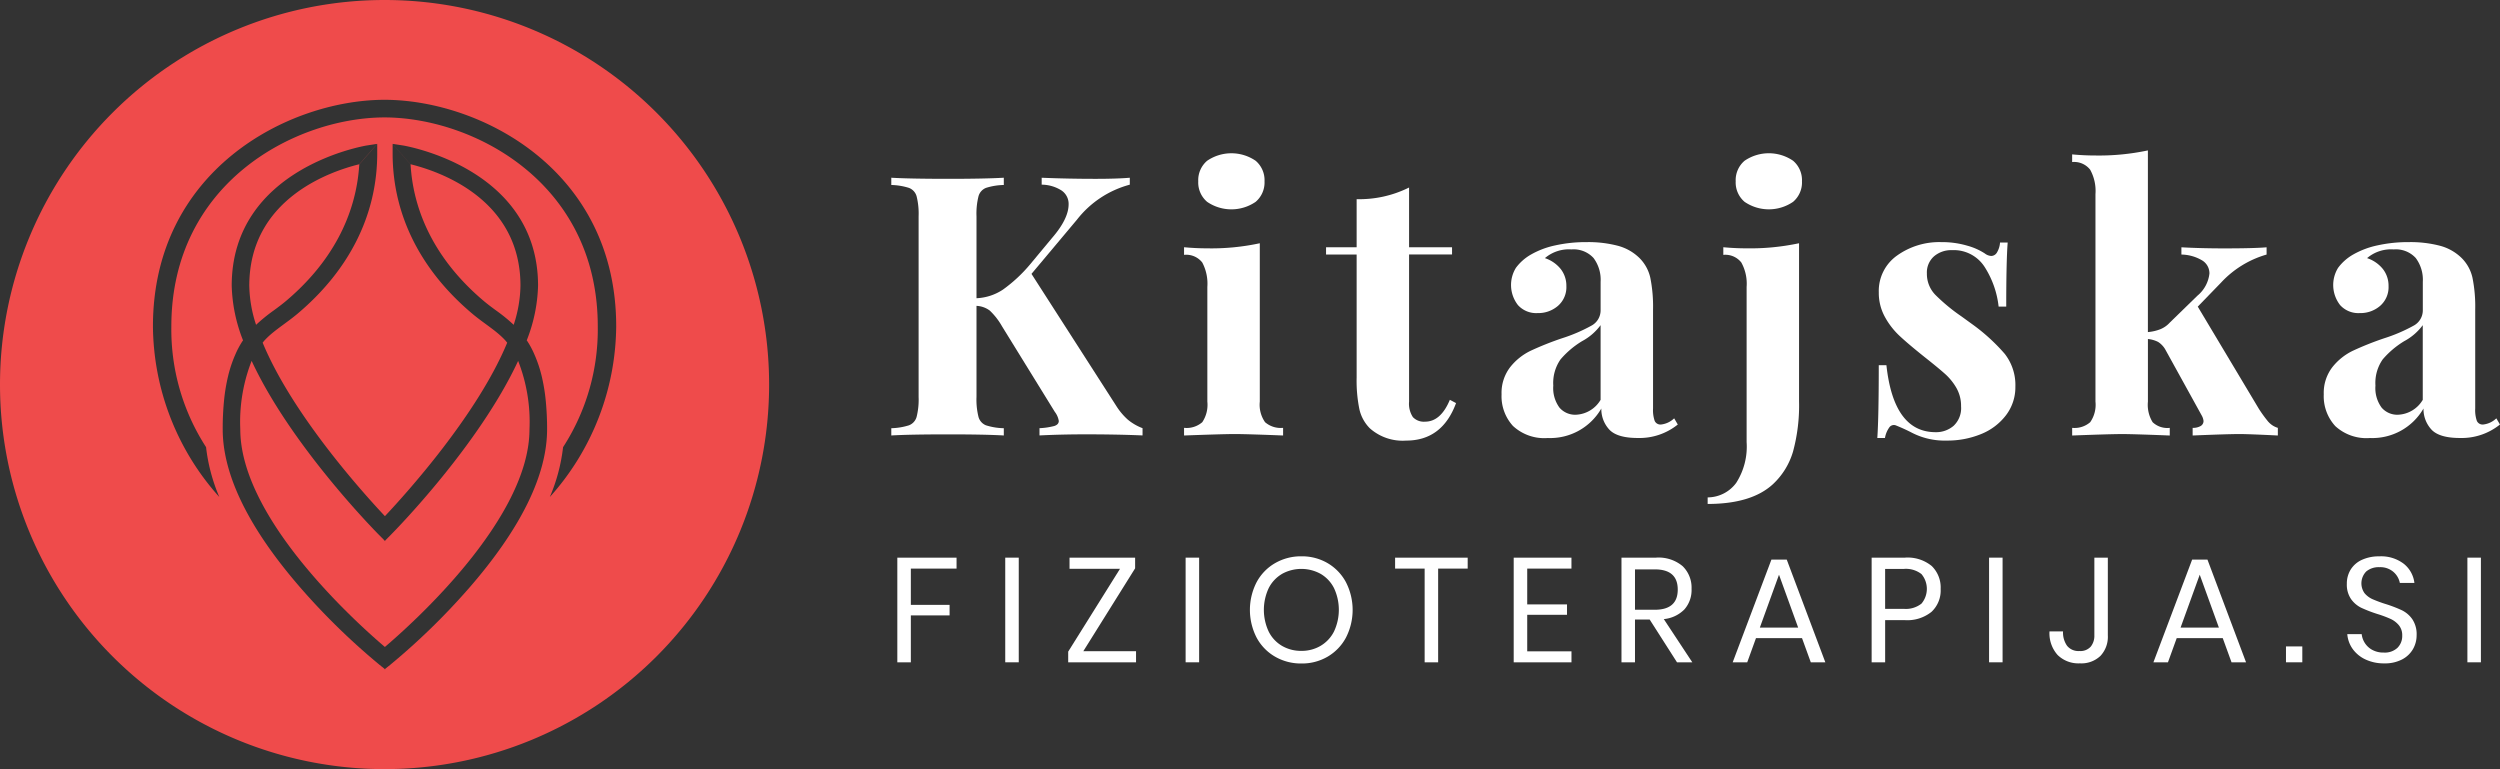 <svg id="Group_19" data-name="Group 19" xmlns="http://www.w3.org/2000/svg" xmlns:xlink="http://www.w3.org/1999/xlink" width="344.551" height="106" viewBox="0 0 344.551 106">
  <rect x="0" y="0" width="344.551" height="106" fill="#333333" stroke="none"/>
  <defs>
    <clipPath id="clip-path">
      <rect id="Rectangle_19" data-name="Rectangle 19" width="344.551" height="106" fill="none"/>
    </clipPath>
  </defs>
  <g id="Group_18" data-name="Group 18" clip-path="url(#clip-path)">
    <path id="Path_66" data-name="Path 66" d="M53,0a53,53,0,1,0,53,53A53,53,0,0,0,53,0M64.523,81.182A93.109,93.109,0,0,1,53.779,91.628l-.691.552v.068l-.042-.034L53,92.249V92.18l-.691-.552A93.11,93.11,0,0,1,41.567,81.182C34.352,72.921,30.694,65.515,30.694,59.17a39.319,39.319,0,0,1,.183-3.969,24.828,24.828,0,0,1,.564-3.387,17.5,17.5,0,0,1,.967-2.894,12.282,12.282,0,0,1,.961-1.83c.04-.061.086-.119.127-.179l-.012-.03a21.989,21.989,0,0,1-1.55-7.5c0-16.274,18.462-19.308,18.647-19.337l1.409-.217-2.473,2.809c-4.069,1-15.16,4.826-15.16,16.745a18.059,18.059,0,0,0,.917,5.332c0,.013.013.039.018.054a23.136,23.136,0,0,1,2.371-1.936c.577-.423,1.173-.86,1.72-1.32,6.221-5.232,9.7-11.724,10.133-18.85L51.99,19.85l0,1.364c-.021,8.379-3.825,16-11,22.036-.608.512-1.238.973-1.847,1.42-.543.4-1.088.8-1.605,1.228-.252.21-.5.427-.731.656q-.172.17-.337.348c-.1.1-.181.218-.271.327,4.087,9.886,13.814,20.679,16.851,23.908,3.038-3.23,12.764-14.022,16.852-23.908-.09-.109-.176-.222-.272-.327s-.221-.235-.336-.348c-.234-.229-.479-.446-.731-.656-.517-.43-1.062-.829-1.606-1.228-.608-.446-1.238-.908-1.846-1.42-7.176-6.037-10.98-13.657-11-22.036l0-1.364,2.473,2.809C57,29.786,60.485,36.277,66.706,41.51c.547.46,1.143.9,1.72,1.32a23.042,23.042,0,0,1,2.37,1.936c.006-.016.015-.041.019-.054a18.06,18.06,0,0,0,.917-5.332c0-11.919-11.09-15.744-15.16-16.745L54.1,19.826l1.408.217c.187.029,18.648,3.063,18.648,19.337a21.989,21.989,0,0,1-1.55,7.5l-.012.03c.041.061.087.118.127.179a12.282,12.282,0,0,1,.961,1.83,17.569,17.569,0,0,1,.967,2.894,24.828,24.828,0,0,1,.564,3.387A39.55,39.55,0,0,1,75.4,59.17c0,6.344-3.658,13.75-10.873,22.012M75.776,68.5a24.465,24.465,0,0,0,1.826-6.87,29.853,29.853,0,0,0,4.783-16.648c0-19.84-17.167-28.777-29.385-28.8-12.217.021-29.385,8.958-29.385,28.8A29.852,29.852,0,0,0,28.4,61.626a24.465,24.465,0,0,0,1.826,6.87,35.585,35.585,0,0,1-9.147-23.518c0-21.491,18.609-31.181,31.878-31.225v0h.09v0c13.269.044,31.878,9.735,31.878,31.225A35.586,35.586,0,0,1,75.776,68.5" fill="#ef4b4b"/>
    <path id="Path_67" data-name="Path 67" d="M80.375,63.207c-5.389,11.6-16.895,23.316-17.528,23.954l-.793.8v.087l-.043-.044-.043.044v-.087l-.793-.8c-.633-.638-12.139-12.354-17.528-23.954l-.006.013a23.031,23.031,0,0,0-1.558,9.417c0,12.31,16.081,26.724,19.928,29.994,3.847-3.271,19.928-17.684,19.928-29.994a23.031,23.031,0,0,0-1.558-9.417l-.006-.013" transform="translate(-8.966 -13.467)" fill="#ef4b4b"/>
    <path id="Path_68" data-name="Path 68" d="M165.314,97.662v1.514h-6.3v4.993h5.34v1.452h-5.34v6.466H157.15V97.662Z" transform="translate(-33.481 -20.807)" fill="#fff"/>
    <rect id="Rectangle_14" data-name="Rectangle 14" width="1.862" height="14.425" transform="translate(138.543 76.855)" fill="#fff"/>
    <path id="Path_69" data-name="Path 69" d="M189.162,110.552h7.264v1.535h-9.35v-1.473L194.216,99.2H187.26V97.662H196.3v1.473Z" transform="translate(-39.857 -20.807)" fill="#fff"/>
    <rect id="Rectangle_15" data-name="Rectangle 15" width="1.862" height="14.425" transform="translate(163.403 76.855)" fill="#fff"/>
    <path id="Path_70" data-name="Path 70" d="M229.61,98.369A6.7,6.7,0,0,1,232.137,101a8.368,8.368,0,0,1,0,7.632,6.7,6.7,0,0,1-2.527,2.628A7,7,0,0,1,226,112.2a7.105,7.105,0,0,1-3.632-.941,6.656,6.656,0,0,1-2.547-2.628,8.368,8.368,0,0,1,0-7.632,6.658,6.658,0,0,1,2.547-2.629A7.113,7.113,0,0,1,226,97.428a7,7,0,0,1,3.611.941m-6.281,1.483a4.759,4.759,0,0,0-1.841,1.964,7.069,7.069,0,0,0,0,5.986,4.734,4.734,0,0,0,1.841,1.973,5.2,5.2,0,0,0,2.67.686,5.11,5.11,0,0,0,2.65-.7,4.81,4.81,0,0,0,1.841-1.974,7.044,7.044,0,0,0,0-5.975,4.758,4.758,0,0,0-1.841-1.964,5.515,5.515,0,0,0-5.32,0" transform="translate(-46.637 -20.757)" fill="#fff"/>
    <path id="Path_71" data-name="Path 71" d="M254.332,97.662v1.514H250.26v12.911H248.4V99.176h-4.072V97.662Z" transform="translate(-52.055 -20.807)" fill="#fff"/>
    <path id="Path_72" data-name="Path 72" d="M266.963,99.176v4.932h5.483v1.431h-5.483v5.033h6.1v1.514H265.1V97.662h7.959v1.514Z" transform="translate(-56.481 -20.807)" fill="#fff"/>
    <path id="Path_73" data-name="Path 73" d="M291.629,112.087l-3.765-5.893h-2.026v5.893h-1.862V97.662h4.747a5.14,5.14,0,0,1,3.683,1.176,4.123,4.123,0,0,1,1.228,3.12,4.039,4.039,0,0,1-.982,2.835,4.588,4.588,0,0,1-2.844,1.339l3.928,5.954Zm-5.79-7.243h2.721q3.172,0,3.171-2.783t-3.171-2.783h-2.721Z" transform="translate(-60.503 -20.807)" fill="#fff"/>
    <path id="Path_74" data-name="Path 74" d="M313.005,108.824h-6.343l-1.207,3.335H303.45L308.79,98H310.9l5.32,14.159h-2.005Zm-.532-1.453-2.639-7.284-2.639,7.284Z" transform="translate(-64.651 -20.879)" fill="#fff"/>
    <path id="Path_75" data-name="Path 75" d="M329.648,106.276v5.811h-1.862V97.661h4.583a5.234,5.234,0,0,1,3.7,1.156,4.135,4.135,0,0,1,1.228,3.162,4.022,4.022,0,0,1-1.269,3.16,5.318,5.318,0,0,1-3.662,1.136Zm5-2.271a3.162,3.162,0,0,0,0-4.082,3.491,3.491,0,0,0-2.445-.706h-2.558v5.5h2.558a3.46,3.46,0,0,0,2.445-.715" transform="translate(-69.836 -20.807)" fill="#fff"/>
    <rect id="Rectangle_16" data-name="Rectangle 16" width="1.862" height="14.425" transform="translate(274.134 76.855)" fill="#fff"/>
    <path id="Path_76" data-name="Path 76" d="M366.975,97.662v10.721a3.845,3.845,0,0,1-1.013,2.813,3.788,3.788,0,0,1-2.834,1.033,4.079,4.079,0,0,1-3.079-1.156,4.478,4.478,0,0,1-1.115-3.243H360.8a3.187,3.187,0,0,0,.552,1.974,2,2,0,0,0,1.7.726,1.9,1.9,0,0,0,1.575-.614,2.379,2.379,0,0,0,.491-1.535V97.662Z" transform="translate(-76.472 -20.807)" fill="#fff"/>
    <path id="Path_77" data-name="Path 77" d="M386.689,108.824h-6.343l-1.207,3.335h-2.005L382.474,98h2.107l5.32,14.159H387.9Zm-.532-1.453-2.639-7.284-2.639,7.284Z" transform="translate(-80.35 -20.879)" fill="#fff"/>
    <rect id="Rectangle_17" data-name="Rectangle 17" width="2.251" height="2.189" transform="translate(315.055 89.09)" fill="#fff"/>
    <path id="Path_78" data-name="Path 78" d="M420.136,110.2a3.7,3.7,0,0,1-1.494,1.432,5.071,5.071,0,0,1-2.475.552,5.933,5.933,0,0,1-2.548-.522,4.521,4.521,0,0,1-1.78-1.431,4.064,4.064,0,0,1-.767-2.078h1.985a2.819,2.819,0,0,0,.419,1.2,2.778,2.778,0,0,0,1.024.962,3.189,3.189,0,0,0,1.606.379,2.547,2.547,0,0,0,1.882-.655,2.275,2.275,0,0,0,.655-1.678,2.162,2.162,0,0,0-.46-1.432,3.286,3.286,0,0,0-1.136-.87,15.634,15.634,0,0,0-1.841-.685,18.68,18.68,0,0,1-2.2-.849,3.768,3.768,0,0,1-1.412-1.2,3.491,3.491,0,0,1-.583-2.107,3.641,3.641,0,0,1,.543-1.985,3.549,3.549,0,0,1,1.555-1.329,5.617,5.617,0,0,1,2.383-.471,5.14,5.14,0,0,1,3.377,1.034,3.956,3.956,0,0,1,1.452,2.629h-2.005a2.709,2.709,0,0,0-.88-1.514,2.768,2.768,0,0,0-1.944-.655,2.657,2.657,0,0,0-1.8.583,2.337,2.337,0,0,0-.235,3.008,3.06,3.06,0,0,0,1.094.818,17.516,17.516,0,0,0,1.8.666,18.115,18.115,0,0,1,2.241.859,3.8,3.8,0,0,1,1.443,1.238,3.7,3.7,0,0,1,.593,2.2,3.84,3.84,0,0,1-.492,1.9" transform="translate(-87.568 -20.757)" fill="#fff"/>
    <rect id="Rectangle_18" data-name="Rectangle 18" width="1.861" height="14.425" transform="translate(340.058 76.855)" fill="#fff"/>
    <path id="Path_79" data-name="Path 79" d="M188.665,64.442a7.086,7.086,0,0,0,2.058,1.2v1q-3.514-.151-7.829-.151-3.313,0-6.374.151v-1a9.547,9.547,0,0,0,2.033-.3q.627-.2.627-.7a2.8,2.8,0,0,0-.552-1.255l-7.277-11.793a9.325,9.325,0,0,0-1.681-2.158,3.282,3.282,0,0,0-1.832-.652V61.331a9.84,9.84,0,0,0,.276,2.761,1.743,1.743,0,0,0,1.029,1.154,8.615,8.615,0,0,0,2.459.4v1q-2.71-.151-7.578-.151-5.37,0-7.928.151v-1a8.757,8.757,0,0,0,2.434-.4,1.739,1.739,0,0,0,1.053-1.154,9.834,9.834,0,0,0,.277-2.761V36.439a9.832,9.832,0,0,0-.277-2.76,1.737,1.737,0,0,0-1.053-1.154,8.781,8.781,0,0,0-2.434-.4v-1q2.559.151,7.928.151,4.868,0,7.578-.151v1a8.637,8.637,0,0,0-2.459.4,1.741,1.741,0,0,0-1.029,1.154,9.838,9.838,0,0,0-.276,2.76V47.731a7.12,7.12,0,0,0,3.663-1.2,20.251,20.251,0,0,0,3.764-3.512l2.961-3.564q2.308-2.659,2.308-4.667a2.226,2.226,0,0,0-.978-1.907,5.157,5.157,0,0,0-2.735-.8v-.954q3.663.151,7.427.151,2.911,0,4.718-.151v.954a13.717,13.717,0,0,0-7.277,4.818l-6.273,7.478L187.11,62.586a8.912,8.912,0,0,0,1.556,1.856" transform="translate(-33.257 -6.63)" fill="#fff"/>
    <path id="Path_80" data-name="Path 80" d="M217.805,61.073a4.184,4.184,0,0,0,.728,2.835,3.293,3.293,0,0,0,2.484.778v1.054q-5.019-.2-6.675-.2-1.556,0-6.975.2V64.685a3.284,3.284,0,0,0,2.51-.778,4.3,4.3,0,0,0,.7-2.835V45.264a6.228,6.228,0,0,0-.7-3.363,2.794,2.794,0,0,0-2.51-1.055V39.794q1.605.15,3.112.15a31.5,31.5,0,0,0,7.326-.7Zm-.577-33.2a3.5,3.5,0,0,1,1.229,2.835,3.5,3.5,0,0,1-1.229,2.835,5.924,5.924,0,0,1-6.674,0,3.494,3.494,0,0,1-1.23-2.835,3.5,3.5,0,0,1,1.23-2.835,5.924,5.924,0,0,1,6.674,0" transform="translate(-44.18 -5.72)" fill="#fff"/>
    <path id="Path_81" data-name="Path 81" d="M243.679,41.071H249.6v1h-5.922V62.35a3.349,3.349,0,0,0,.526,2.133,2.077,2.077,0,0,0,1.682.628q2.157,0,3.413-3.012l.853.452q-1.909,5.169-6.876,5.168a6.8,6.8,0,0,1-5.018-1.706,5.4,5.4,0,0,1-1.431-2.634,19.665,19.665,0,0,1-.376-4.341V42.075h-4.216v-1h4.216V34.447a15.35,15.35,0,0,0,7.227-1.607Z" transform="translate(-49.479 -6.997)" fill="#fff"/>
    <path id="Path_82" data-name="Path 82" d="M264.555,67.75a6.061,6.061,0,0,1-1.581-4.366,5.81,5.81,0,0,1,1.18-3.739,8.041,8.041,0,0,1,2.861-2.283,42.167,42.167,0,0,1,4.29-1.707,22.262,22.262,0,0,0,4.04-1.731,2.391,2.391,0,0,0,1.28-2.133V47.877a5.007,5.007,0,0,0-.979-3.288,3.723,3.723,0,0,0-3.036-1.179,5.089,5.089,0,0,0-3.663,1.2,4.676,4.676,0,0,1,2.183,1.505,3.746,3.746,0,0,1,.777,2.359,3.41,3.41,0,0,1-1.154,2.71,4.137,4.137,0,0,1-2.811,1,3.386,3.386,0,0,1-2.709-1.1,4.5,4.5,0,0,1-.276-5.143,6.723,6.723,0,0,1,2.082-1.832,11.592,11.592,0,0,1,3.338-1.255,19.562,19.562,0,0,1,4.341-.451,16.087,16.087,0,0,1,4.265.5,6.7,6.7,0,0,1,3.011,1.706,5.54,5.54,0,0,1,1.481,2.71,20.04,20.04,0,0,1,.376,4.367v13.65a4.557,4.557,0,0,0,.226,1.706.868.868,0,0,0,.878.5,3.1,3.1,0,0,0,1.807-.853l.5.853a8.41,8.41,0,0,1-5.521,1.856q-2.76,0-3.864-1.1a4.168,4.168,0,0,1-1.154-2.96,8.136,8.136,0,0,1-7.377,4.065,6.334,6.334,0,0,1-4.792-1.656m12.069-3.614V53.849a7.658,7.658,0,0,1-2.559,2.207,12.191,12.191,0,0,0-2.961,2.51,5.666,5.666,0,0,0-1,3.614,4.534,4.534,0,0,0,.853,3.035,2.851,2.851,0,0,0,2.259.979,4.159,4.159,0,0,0,3.412-2.058" transform="translate(-56.028 -9.035)" fill="#fff"/>
    <path id="Path_83" data-name="Path 83" d="M299.068,74.271a4.915,4.915,0,0,0,3.939-2.008,9.282,9.282,0,0,0,1.431-5.62V45.264a6.045,6.045,0,0,0-.728-3.363,2.8,2.8,0,0,0-2.484-1.055V39.794q1.605.15,3.111.15a32.307,32.307,0,0,0,7.327-.7v21.78a24.2,24.2,0,0,1-.828,6.925,9.98,9.98,0,0,1-2.786,4.516q-2.96,2.71-8.983,2.71Zm11.769-46.4a3.5,3.5,0,0,1,1.229,2.835,3.5,3.5,0,0,1-1.229,2.835,5.925,5.925,0,0,1-6.675,0,3.5,3.5,0,0,1-1.229-2.835,3.5,3.5,0,0,1,1.229-2.835,5.925,5.925,0,0,1,6.675,0" transform="translate(-63.718 -5.72)" fill="#fff"/>
    <path id="Path_84" data-name="Path 84" d="M341.131,42.883a8.6,8.6,0,0,1,2.459,1.079,1.623,1.623,0,0,0,.9.351.936.936,0,0,0,.777-.476,3.053,3.053,0,0,0,.427-1.38h1.055q-.2,2.559-.2,8.833H345.5a12.7,12.7,0,0,0-1.982-5.546,5.051,5.051,0,0,0-4.441-2.233,3.643,3.643,0,0,0-2.484.854,2.964,2.964,0,0,0-.979,2.358,4.139,4.139,0,0,0,1.154,2.935,25.318,25.318,0,0,0,3.613,2.986l1.456,1.055a25.956,25.956,0,0,1,4.516,4.115,6.97,6.97,0,0,1,1.456,4.517,6.35,6.35,0,0,1-1.28,3.914,8.1,8.1,0,0,1-3.437,2.61,12.232,12.232,0,0,1-4.767.9A9.827,9.827,0,0,1,333.6,68.7a24.56,24.56,0,0,0-2.309-1.054.771.771,0,0,0-.878.326,3.477,3.477,0,0,0-.578,1.43h-1.054q.2-2.86.2-10.037h1.055q1,9.233,6.775,9.234a3.691,3.691,0,0,0,2.484-.878,3.339,3.339,0,0,0,1.029-2.685,4.993,4.993,0,0,0-.627-2.509,7.811,7.811,0,0,0-1.581-1.958q-.954-.852-2.861-2.358Q333,56.408,331.821,55.3a10.4,10.4,0,0,1-2.007-2.609,6.857,6.857,0,0,1-.829-3.363,5.968,5.968,0,0,1,2.51-5.068,10.009,10.009,0,0,1,6.122-1.856,12.331,12.331,0,0,1,3.513.476" transform="translate(-70.049 -9.035)" fill="#fff"/>
    <path id="Path_85" data-name="Path 85" d="M389.952,63.749a2.786,2.786,0,0,0,1.3.829v1.054q-4.016-.2-5.269-.2-1.656,0-6.474.2V64.578a2.068,2.068,0,0,0,1.1-.252.786.786,0,0,0,.4-.7,1.937,1.937,0,0,0-.25-.753L375.8,53.888a3.008,3.008,0,0,0-1.055-1.154,3.9,3.9,0,0,0-1.4-.4v8.632a4.534,4.534,0,0,0,.652,2.835,2.95,2.95,0,0,0,2.358.779v1.054q-5.019-.2-6.524-.2-1.707,0-6.926.2V64.578a3.292,3.292,0,0,0,2.484-.779,4.189,4.189,0,0,0,.727-2.835V32.359A6.048,6.048,0,0,0,365.386,29a2.8,2.8,0,0,0-2.484-1.055V26.889q1.605.151,3.112.151a32.307,32.307,0,0,0,7.327-.7V51.378a6.14,6.14,0,0,0,1.731-.4,3.574,3.574,0,0,0,1.28-.9l3.814-3.714a4.608,4.608,0,0,0,1.657-3.06,2.082,2.082,0,0,0-1.054-1.832,5.767,5.767,0,0,0-2.81-.778v-1q2.759.151,5.871.15,4.165,0,5.871-.15v1a13.709,13.709,0,0,0-6.274,3.864l-3.212,3.312,8.431,14.1a18.212,18.212,0,0,0,1.3,1.782" transform="translate(-77.318 -5.611)" fill="#fff"/>
    <path id="Path_86" data-name="Path 86" d="M408.549,67.75a6.061,6.061,0,0,1-1.581-4.366,5.81,5.81,0,0,1,1.18-3.739,8.045,8.045,0,0,1,2.86-2.283,42.335,42.335,0,0,1,4.291-1.707,22.261,22.261,0,0,0,4.04-1.731,2.391,2.391,0,0,0,1.28-2.133V47.877a5.007,5.007,0,0,0-.979-3.288A3.722,3.722,0,0,0,416.6,43.41a5.089,5.089,0,0,0-3.663,1.2,4.676,4.676,0,0,1,2.183,1.505,3.741,3.741,0,0,1,.777,2.359,3.41,3.41,0,0,1-1.154,2.71,4.136,4.136,0,0,1-2.81,1,3.386,3.386,0,0,1-2.71-1.1,4.5,4.5,0,0,1-.276-5.143,6.723,6.723,0,0,1,2.082-1.832,11.6,11.6,0,0,1,3.338-1.255,19.559,19.559,0,0,1,4.34-.451,16.089,16.089,0,0,1,4.266.5,6.705,6.705,0,0,1,3.011,1.706,5.541,5.541,0,0,1,1.481,2.71,20.04,20.04,0,0,1,.376,4.367v13.65a4.541,4.541,0,0,0,.226,1.706.868.868,0,0,0,.878.5,3.1,3.1,0,0,0,1.807-.853l.5.853a8.409,8.409,0,0,1-5.52,1.856q-2.761,0-3.865-1.1a4.164,4.164,0,0,1-1.154-2.96,8.137,8.137,0,0,1-7.377,4.065,6.335,6.335,0,0,1-4.793-1.656m12.069-3.614V53.849a7.671,7.671,0,0,1-2.56,2.207,12.216,12.216,0,0,0-2.961,2.51,5.666,5.666,0,0,0-1,3.614,4.529,4.529,0,0,0,.853,3.035,2.848,2.848,0,0,0,2.258.979,4.159,4.159,0,0,0,3.413-2.058" transform="translate(-86.706 -9.035)" fill="#fff"/>
  </g>
</svg>
